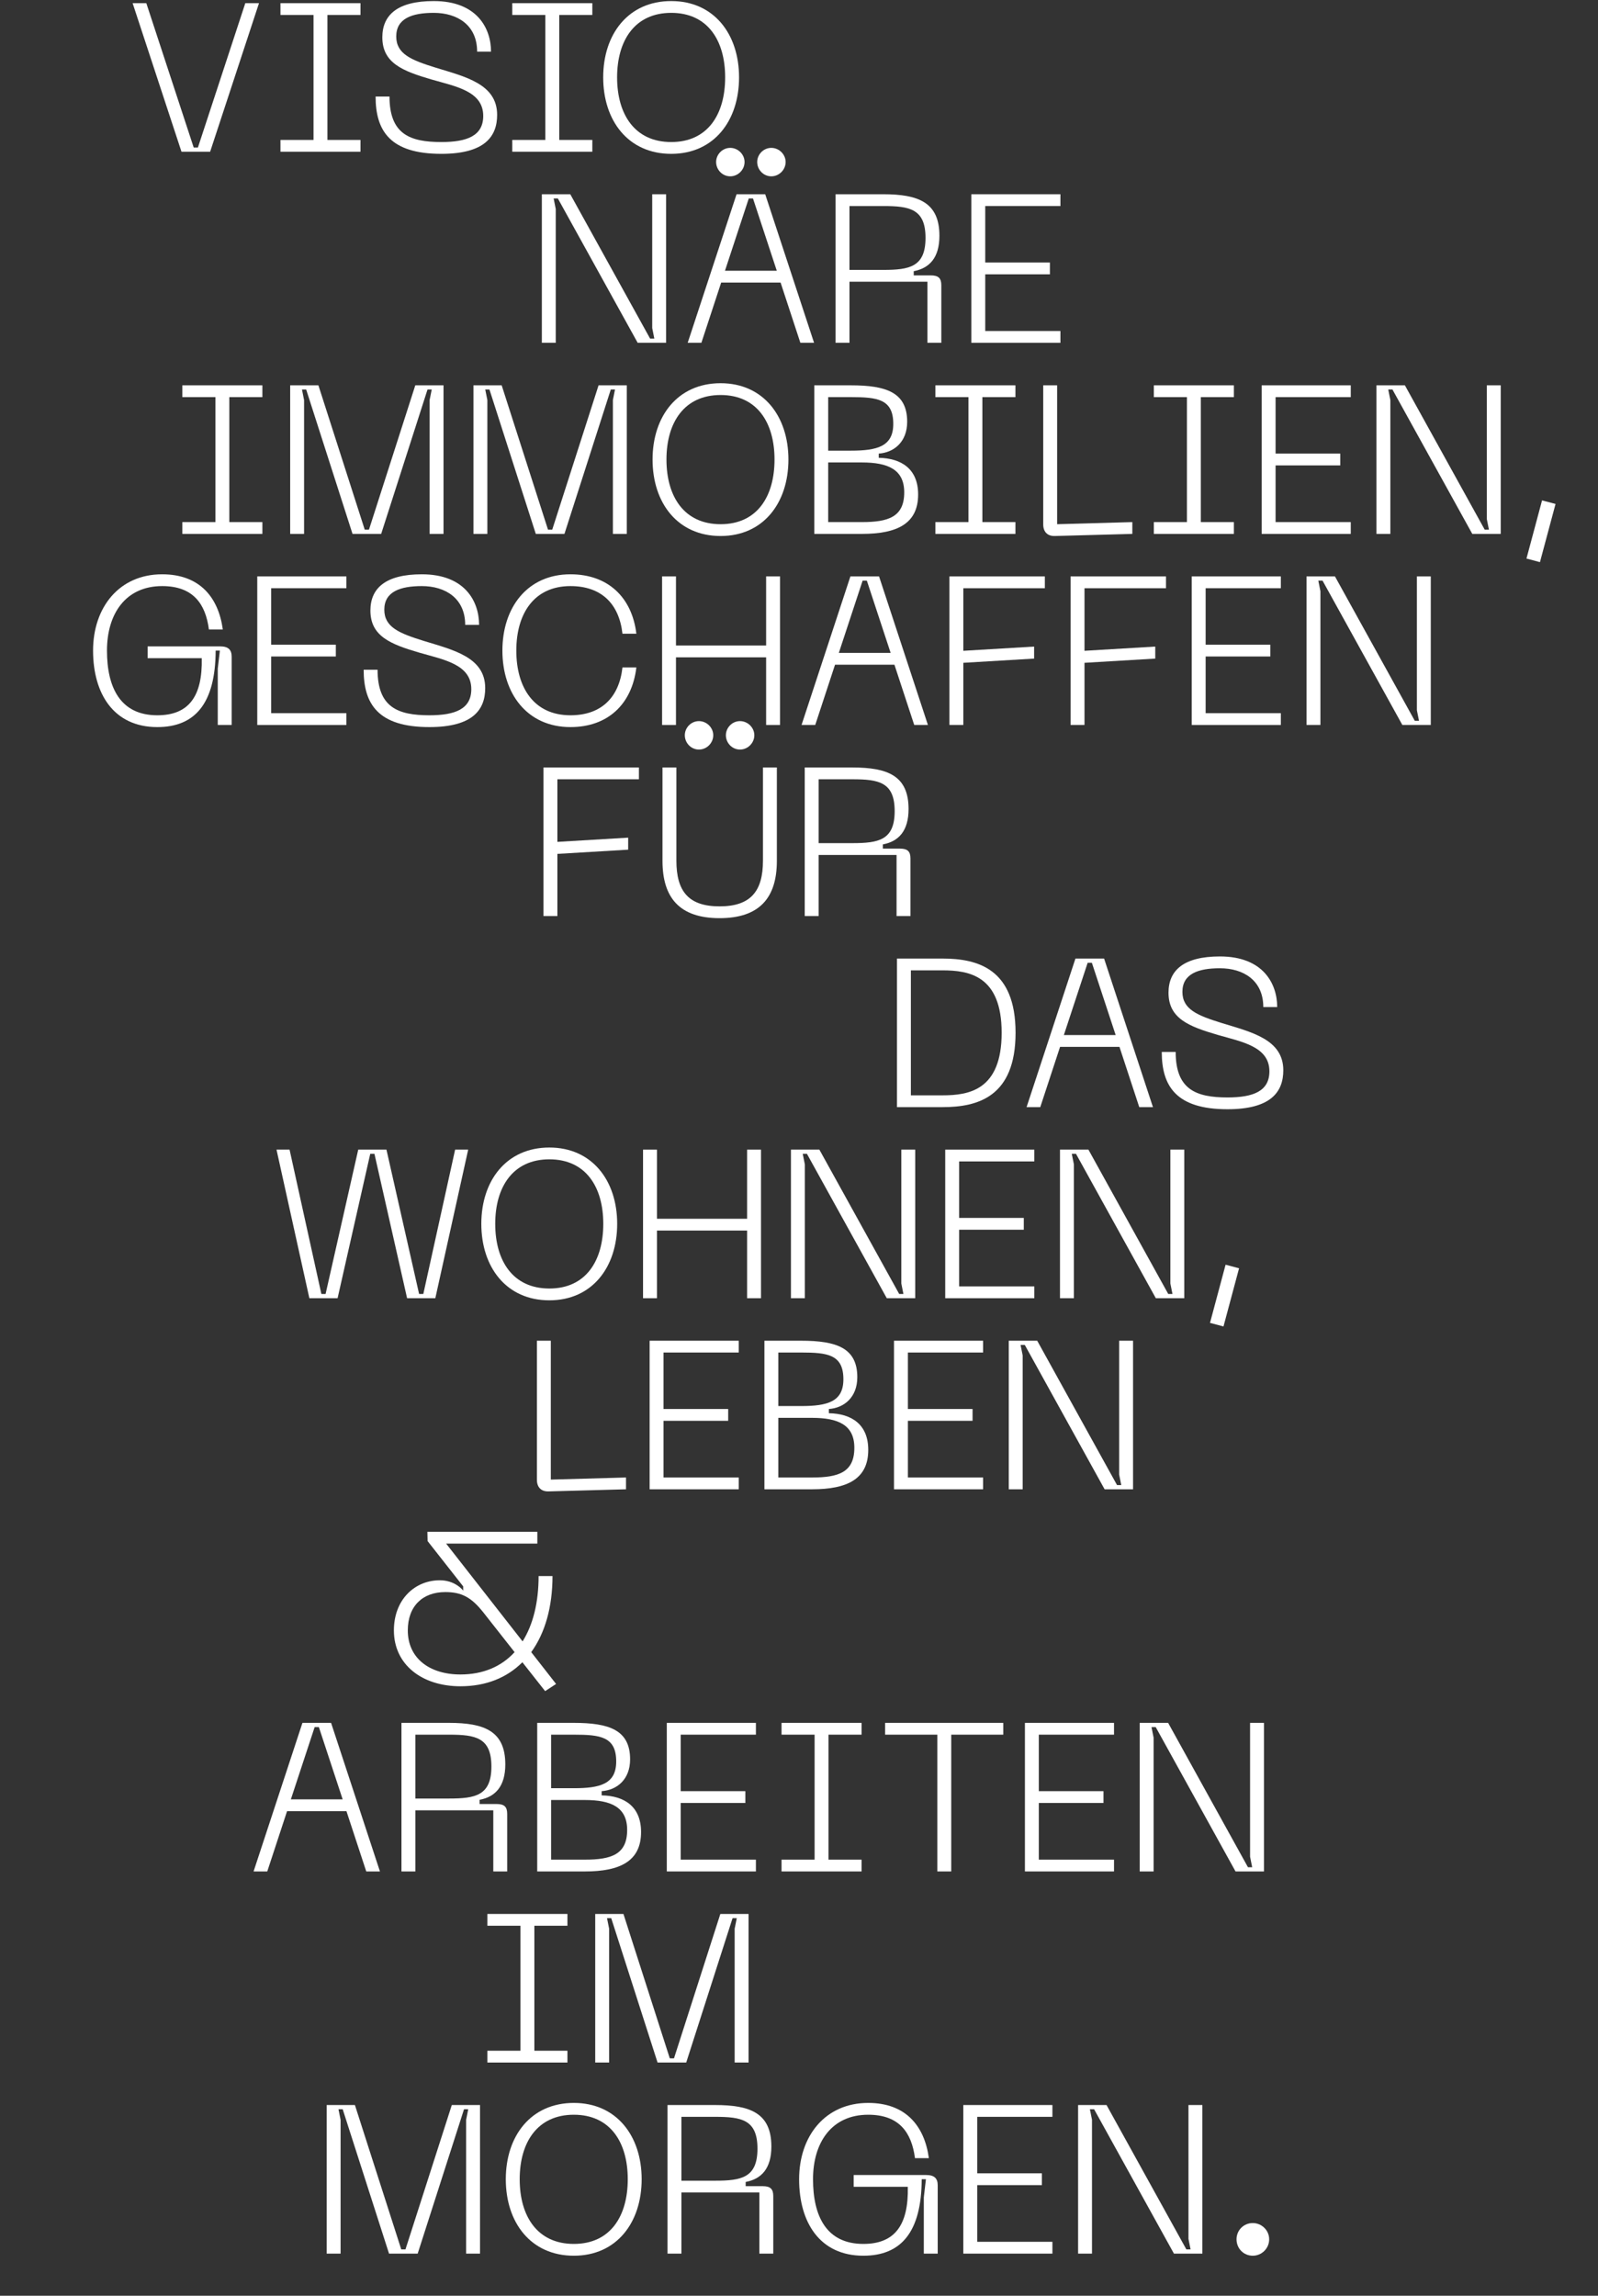 <svg width="1138" height="1634" viewBox="0 0 1138 1634" fill="none" xmlns="http://www.w3.org/2000/svg">
<rect x="0" y="0" width="1138" height="1634" fill="#333333" stroke="none"/>
<path d="M94.444 2.25L129.244 108H149.644L184.444 2.25H174.694L140.944 105H137.944L104.194 2.25H94.444Z" fill="white"/>
<path d="M256.726 10.65V2.25H199.726V10.65H223.276V99.6H199.726V108H256.726V99.6H233.176V10.65H256.726Z" fill="white"/>
<path d="M354.028 81.75C354.028 59.7 331.228 54.6 310.228 48.15C292.828 42.75 282.178 38.4 282.178 25.95C282.178 13.05 293.578 9.15 308.878 9.15C325.678 9.15 339.778 17.85 339.778 36.75H349.678C349.678 20.25 339.778 0.75 308.878 0.75C283.078 0.75 272.278 10.65 272.278 26.55C272.278 44.85 286.678 50.55 307.228 56.55C324.328 61.5 344.128 64.8 344.128 82.5C344.128 96.6 332.728 101.1 314.278 101.1C291.778 101.1 277.378 95.4 277.378 68.7H267.478C267.478 93 277.678 109.5 314.278 109.5C345.328 109.5 354.028 97.05 354.028 81.75Z" fill="white"/>
<path d="M421.813 10.65V2.25H364.813V10.65H388.363V99.6H364.813V108H421.813V99.6H398.263V10.65H421.813Z" fill="white"/>
<path d="M429.56 55.05C429.56 85.95 447.41 109.5 478.01 109.5C508.46 109.5 526.31 85.95 526.31 55.05C526.31 24.3 508.46 0.75 478.01 0.75C447.41 0.75 429.56 24.3 429.56 55.05ZM439.46 55.05C439.46 28.8 452.06 9.15 478.01 9.15C503.96 9.15 516.41 28.8 516.41 55.05C516.41 81.45 503.96 101.1 478.01 101.1C452.06 101.1 439.46 81.45 439.46 55.05Z" fill="white"/>
<path d="M385.869 244H395.769V148.75L394.269 141.25H397.269L454.119 244H474.369V138.25H464.469V233.5L465.969 241H462.969L406.119 138.25H385.869V244Z" fill="white"/>
<path d="M520.032 125.5C525.582 125.5 530.232 120.85 530.232 115.3C530.232 109.9 525.582 105.25 520.032 105.25C514.482 105.25 509.982 109.9 509.982 115.3C509.982 120.85 514.482 125.5 520.032 125.5ZM549.282 125.5C554.832 125.5 559.482 120.85 559.482 115.3C559.482 109.9 554.832 105.25 549.282 105.25C543.732 105.25 539.232 109.9 539.232 115.3C539.232 120.85 543.732 125.5 549.282 125.5ZM569.982 244H579.732L544.932 138.25H524.532L489.732 244H499.482L513.582 201.1H555.882L569.982 244ZM516.282 192.7L533.232 141.25H536.232L553.182 192.7H516.282Z" fill="white"/>
<path d="M595.049 244H604.949V200.5H660.449V244H670.349V203.05C670.349 198.1 668.399 196 662.849 196H650.699V193C661.949 190.9 668.999 183.4 668.999 167.8C668.999 144.1 654.149 138.25 628.949 138.25H595.049V244ZM604.949 192.1V146.65H628.949C647.699 146.65 659.099 148.6 659.099 169.3C659.099 190 647.699 192.1 628.949 192.1H604.949Z" fill="white"/>
<path d="M691.729 244H755.179V235.6H701.629V195.25H747.679V186.85H701.629V146.65H755.179V138.25H691.729V244Z" fill="white"/>
<path d="M186.853 282.65V274.25H129.853V282.65H153.403V371.6H129.853V380H186.853V371.6H163.303V282.65H186.853Z" fill="white"/>
<path d="M206.646 380H216.546V284.75L215.046 277.25H218.046L251.046 380H271.446L304.446 277.25H307.446L305.946 284.75V380H315.846V274.25H295.746L262.746 377H259.746L226.746 274.25H206.646V380Z" fill="white"/>
<path d="M337.163 380H347.063V284.75L345.563 277.25H348.563L381.563 380H401.963L434.963 277.25H437.963L436.463 284.75V380H446.363V274.25H426.263L393.263 377H390.263L357.263 274.25H337.163V380Z" fill="white"/>
<path d="M464.716 327.05C464.716 357.95 482.566 381.5 513.166 381.5C543.616 381.5 561.466 357.95 561.466 327.05C561.466 296.3 543.616 272.75 513.166 272.75C482.566 272.75 464.716 296.3 464.716 327.05ZM474.616 327.05C474.616 300.8 487.216 281.15 513.166 281.15C539.116 281.15 551.566 300.8 551.566 327.05C551.566 353.45 539.116 373.1 513.166 373.1C487.216 373.1 474.616 353.45 474.616 327.05Z" fill="white"/>
<path d="M579.888 380H613.788C638.988 380 653.838 372.65 653.838 351.95C653.838 333.8 641.988 326.15 625.788 325.85V322.85C636.588 322.1 646.038 314.6 646.038 300.2C646.038 279.35 631.188 274.25 605.988 274.25H579.888V380ZM589.788 320.75V282.65H605.988C624.738 282.65 636.138 284 636.138 301.7C636.138 317.75 624.738 320.75 605.988 320.75H589.788ZM589.788 371.6V329.15H613.788C632.538 329.15 643.938 334.25 643.938 350.45C643.938 368 632.538 371.6 613.788 371.6H589.788Z" fill="white"/>
<path d="M723.132 282.65V274.25H666.132V282.65H689.682V371.6H666.132V380H723.132V371.6H699.582V282.65H723.132Z" fill="white"/>
<path d="M751.175 381.5L806.375 380V371.6L752.825 373.1V274.25H742.925V373.25C742.925 378.5 745.925 381.65 751.175 381.5Z" fill="white"/>
<path d="M878.698 282.65V274.25H821.698V282.65H845.248V371.6H821.698V380H878.698V371.6H855.148V282.65H878.698Z" fill="white"/>
<path d="M898.491 380H961.941V371.6H908.391V331.25H954.441V322.85H908.391V282.65H961.941V274.25H898.491V380Z" fill="white"/>
<path d="M980.229 380H990.13V284.75L988.63 277.25H991.63L1048.48 380H1068.73V274.25H1058.83V369.5L1060.33 377H1057.33L1000.48 274.25H980.229V380Z" fill="white"/>
<path d="M1098.16 356.15L1087.06 397.55L1096.66 400.1L1107.76 358.7L1098.16 356.15Z" fill="white"/>
<path d="M66.278 463.05C66.278 493.95 81.128 517.5 112.028 517.5C138.878 517.5 153.428 500.7 153.578 463.05H156.578L155.078 475.95V516H164.978V467.4C164.978 462.45 162.578 460.05 156.728 460.05H105.128V468.45H143.678C144.278 495.9 134.228 509.1 112.028 509.1C85.778 509.1 76.178 489.45 76.178 463.05C76.178 436.8 89.528 417.15 115.478 417.15C137.378 417.15 146.378 429.6 148.778 448.05H158.678C155.528 424.95 142.028 408.75 115.478 408.75C84.878 408.75 66.278 432.3 66.278 463.05Z" fill="white"/>
<path d="M183.208 516H246.658V507.6H193.108V467.25H239.158V458.85H193.108V418.65H246.658V410.25H183.208V516Z" fill="white"/>
<path d="M345.531 489.75C345.531 467.7 322.731 462.6 301.731 456.15C284.331 450.75 273.681 446.4 273.681 433.95C273.681 421.05 285.081 417.15 300.381 417.15C317.181 417.15 331.281 425.85 331.281 444.75H341.181C341.181 428.25 331.281 408.75 300.381 408.75C274.581 408.75 263.781 418.65 263.781 434.55C263.781 452.85 278.181 458.55 298.731 464.55C315.831 469.5 335.631 472.8 335.631 490.5C335.631 504.6 324.231 509.1 305.781 509.1C283.281 509.1 268.881 503.4 268.881 476.7H258.981C258.981 501 269.181 517.5 305.781 517.5C336.831 517.5 345.531 505.05 345.531 489.75Z" fill="white"/>
<path d="M357.782 463.05C357.782 493.95 375.632 517.5 406.232 517.5C432.782 517.5 450.032 501.3 453.182 475.05H443.282C440.882 496.5 428.132 509.1 406.232 509.1C380.282 509.1 367.682 489.45 367.682 463.05C367.682 436.8 380.282 417.15 406.232 417.15C428.132 417.15 440.882 429.6 443.282 451.05H453.182C450.032 424.95 432.782 408.75 406.232 408.75C375.632 408.75 357.782 432.3 357.782 463.05Z" fill="white"/>
<path d="M545.589 410.25V459.45H481.389V410.25H471.489V516H481.389V467.85H545.589V516H555.489V410.25H545.589Z" fill="white"/>
<path d="M651.062 516H660.812L626.012 410.25H605.612L570.812 516H580.562L594.661 473.1H636.962L651.062 516ZM597.362 464.7L614.312 413.25H617.312L634.262 464.7H597.362Z" fill="white"/>
<path d="M676.128 516H686.028V471.75L736.428 468.75V460.2L686.028 463.2V418.65H744.078V410.25H676.128V516Z" fill="white"/>
<path d="M762.407 516H772.307V471.75L822.707 468.75V460.2L772.307 463.2V418.65H830.357V410.25H762.407V516Z" fill="white"/>
<path d="M848.687 516H912.137V507.6H858.587V467.25H904.637V458.85H858.587V418.65H912.137V410.25H848.687V516Z" fill="white"/>
<path d="M930.425 516H940.325V420.75L938.825 413.25H941.825L998.675 516H1018.92V410.25H1009.02V505.5L1010.52 513H1007.52L950.675 410.25H930.425V516Z" fill="white"/>
<path d="M387.041 652H396.941V607.75L447.341 604.75V596.2L396.941 599.2V554.65H454.991V546.25H387.041V652Z" fill="white"/>
<path d="M497.735 533.5C503.285 533.5 507.935 528.85 507.935 523.3C507.935 517.9 503.285 513.25 497.735 513.25C492.185 513.25 487.685 517.9 487.685 523.3C487.685 528.85 492.185 533.5 497.735 533.5ZM526.985 533.5C532.535 533.5 537.185 528.85 537.185 523.3C537.185 517.9 532.535 513.25 526.985 513.25C521.435 513.25 516.935 517.9 516.935 523.3C516.935 528.85 521.435 533.5 526.985 533.5ZM471.785 612.7C471.785 639.1 484.085 653.5 512.435 653.5C540.785 653.5 553.235 639.1 553.235 612.7V546.25H543.335V612.55C543.335 634.45 534.485 645.1 512.435 645.1C490.385 645.1 481.685 634.45 481.685 612.55V546.25H471.785V612.7Z" fill="white"/>
<path d="M573.076 652H582.976V608.5H638.476V652H648.376V611.05C648.376 606.1 646.426 604 640.876 604H628.726V601C639.976 598.9 647.026 591.4 647.026 575.8C647.026 552.1 632.176 546.25 606.976 546.25H573.076V652ZM582.976 600.1V554.65H606.976C625.726 554.65 637.126 556.6 637.126 577.3C637.126 598 625.726 600.1 606.976 600.1H582.976Z" fill="white"/>
<path d="M671.174 682.25H638.774V788H671.174C696.374 788 723.224 780.65 723.224 735.05C723.224 689.6 696.374 682.25 671.174 682.25ZM671.174 779.6H648.674V690.65H671.174C689.924 690.65 713.324 694.25 713.324 735.05C713.324 776 689.924 779.6 671.174 779.6Z" fill="white"/>
<path d="M811.315 788H821.065L786.265 682.25H765.865L731.065 788H740.815L754.915 745.1H797.215L811.315 788ZM757.615 736.7L774.565 685.25H777.565L794.515 736.7H757.615Z" fill="white"/>
<path d="M913.891 761.75C913.891 739.7 891.091 734.6 870.091 728.15C852.691 722.75 842.041 718.4 842.041 705.95C842.041 693.05 853.441 689.15 868.741 689.15C885.541 689.15 899.641 697.85 899.641 716.75H909.541C909.541 700.25 899.641 680.75 868.741 680.75C842.941 680.75 832.141 690.65 832.141 706.55C832.141 724.85 846.541 730.55 867.091 736.55C884.191 741.5 903.991 744.8 903.991 762.5C903.991 776.6 892.591 781.1 874.141 781.1C851.641 781.1 837.241 775.4 837.241 748.7H827.341C827.341 773 837.541 789.5 874.141 789.5C905.191 789.5 913.891 777.05 913.891 761.75Z" fill="white"/>
<path d="M196.91 818.25L220.31 924H240.41L263.66 821.25H266.66L289.91 924H310.01L333.41 818.25H324.11L301.46 921H298.46L275.21 818.25H255.11L231.86 921H228.86L206.21 818.25H196.91Z" fill="white"/>
<path d="M342.768 871.05C342.768 901.95 360.618 925.5 391.218 925.5C421.668 925.5 439.518 901.95 439.518 871.05C439.518 840.3 421.668 816.75 391.218 816.75C360.618 816.75 342.768 840.3 342.768 871.05ZM352.668 871.05C352.668 844.8 365.268 825.15 391.218 825.15C417.168 825.15 429.618 844.8 429.618 871.05C429.618 897.45 417.168 917.1 391.218 917.1C365.268 917.1 352.668 897.45 352.668 871.05Z" fill="white"/>
<path d="M532.039 818.25V867.45H467.839V818.25H457.939V924H467.839V875.85H532.039V924H541.939V818.25H532.039Z" fill="white"/>
<path d="M563.262 924H573.162V828.75L571.662 821.25H574.662L631.512 924H651.762V818.25H641.862V913.5L643.362 921H640.362L583.512 818.25H563.262V924Z" fill="white"/>
<path d="M673.125 924H736.575V915.6H683.025V875.25H729.075V866.85H683.025V826.65H736.575V818.25H673.125V924Z" fill="white"/>
<path d="M754.863 924H764.763V828.75L763.263 821.25H766.263L823.113 924H843.363V818.25H833.463V913.5L834.963 921H831.963L775.113 818.25H754.863V924Z" fill="white"/>
<path d="M872.791 900.15L861.691 941.55L871.291 944.1L882.391 902.7L872.791 900.15Z" fill="white"/>
<path d="M390.604 1061.5L445.804 1060V1051.6L392.254 1053.1V954.25H382.354V1053.25C382.354 1058.5 385.354 1061.65 390.604 1061.5Z" fill="white"/>
<path d="M462.627 1060H526.077V1051.6H472.527V1011.25H518.577V1002.85H472.527V962.65H526.077V954.25H462.627V1060Z" fill="white"/>
<path d="M544.365 1060H578.265C603.465 1060 618.315 1052.65 618.315 1031.95C618.315 1013.8 606.465 1006.15 590.265 1005.85V1002.85C601.065 1002.1 610.515 994.6 610.515 980.2C610.515 959.35 595.665 954.25 570.465 954.25H544.365V1060ZM554.265 1000.75V962.65H570.465C589.215 962.65 600.615 964 600.615 981.7C600.615 997.75 589.215 1000.75 570.465 1000.75H554.265ZM554.265 1051.6V1009.15H578.265C597.015 1009.15 608.415 1014.25 608.415 1030.45C608.415 1048 597.015 1051.6 578.265 1051.6H554.265Z" fill="white"/>
<path d="M636.65 1060H700.1V1051.6H646.55V1011.25H692.6V1002.85H646.55V962.65H700.1V954.25H636.65V1060Z" fill="white"/>
<path d="M718.389 1060H728.289V964.75L726.789 957.25H729.789L786.639 1060H806.889V954.25H796.989V1049.5L798.489 1057H795.489L738.639 954.25H718.389V1060Z" fill="white"/>
<path d="M396.009 1198.55L378.309 1175.9C388.209 1162.25 393.459 1143.65 393.459 1121.75H383.559C383.559 1140.5 379.659 1156.25 372.159 1168.25L317.709 1098.65H382.659V1090.25H304.359L304.509 1096.85L329.859 1129.1V1132.1C327.459 1129.1 321.759 1124.75 313.209 1124.75C295.509 1124.75 280.509 1138.4 280.509 1160.45C280.509 1184.75 300.459 1200.2 327.909 1200.2C346.209 1200.2 361.059 1194.05 372.009 1183.1L388.209 1203.65L396.009 1198.55ZM327.909 1191.8C305.709 1191.8 290.409 1180.1 290.409 1160.45C290.409 1143.05 301.059 1133.15 317.109 1133.15C328.809 1133.15 335.709 1136.9 344.259 1147.7L366.459 1175.9C357.159 1186.1 344.109 1191.8 327.909 1191.8Z" fill="white"/>
<path d="M260.827 1332H270.577L235.777 1226.25H215.377L180.577 1332H190.327L204.427 1289.1H246.727L260.827 1332ZM207.127 1280.7L224.077 1229.25H227.077L244.027 1280.7H207.127Z" fill="white"/>
<path d="M285.894 1332H295.794V1288.5H351.294V1332H361.194V1291.05C361.194 1286.1 359.244 1284 353.694 1284H341.544V1281C352.794 1278.9 359.844 1271.4 359.844 1255.8C359.844 1232.1 344.994 1226.25 319.794 1226.25H285.894V1332ZM295.794 1280.1V1234.65H319.794C338.544 1234.65 349.944 1236.6 349.944 1257.3C349.944 1278 338.544 1280.1 319.794 1280.1H295.794Z" fill="white"/>
<path d="M382.573 1332H416.473C441.673 1332 456.523 1324.65 456.523 1303.95C456.523 1285.8 444.673 1278.15 428.473 1277.85V1274.85C439.273 1274.1 448.723 1266.6 448.723 1252.2C448.723 1231.35 433.873 1226.25 408.673 1226.25H382.573V1332ZM392.473 1272.75V1234.65H408.673C427.423 1234.65 438.823 1236 438.823 1253.7C438.823 1269.75 427.423 1272.75 408.673 1272.75H392.473ZM392.473 1323.6V1281.15H416.473C435.223 1281.15 446.623 1286.25 446.623 1302.45C446.623 1320 435.223 1323.6 416.473 1323.6H392.473Z" fill="white"/>
<path d="M474.858 1332H538.308V1323.6H484.758V1283.25H530.808V1274.85H484.758V1234.65H538.308V1226.25H474.858V1332Z" fill="white"/>
<path d="M613.562 1234.65V1226.25H556.562V1234.65H580.112V1323.6H556.562V1332H613.562V1323.6H590.012V1234.65H613.562Z" fill="white"/>
<path d="M714.469 1226.25H630.319V1234.65H667.519V1332H677.419V1234.65H714.469V1226.25Z" fill="white"/>
<path d="M729.888 1332H793.338V1323.6H739.788V1283.25H785.838V1274.85H739.788V1234.65H793.338V1226.25H729.888V1332Z" fill="white"/>
<path d="M811.626 1332H821.526V1236.75L820.026 1229.25H823.026L879.876 1332H900.126V1226.25H890.226V1321.5L891.726 1329H888.726L831.876 1226.25H811.626V1332Z" fill="white"/>
<path d="M404.089 1370.65V1362.25H347.089V1370.65H370.639V1459.6H347.089V1468H404.089V1459.6H380.539V1370.65H404.089Z" fill="white"/>
<path d="M423.882 1468H433.782V1372.75L432.282 1365.25H435.282L468.282 1468H488.682L521.682 1365.25H524.682L523.182 1372.75V1468H533.082V1362.25H512.982L479.982 1465H476.982L443.982 1362.25H423.882V1468Z" fill="white"/>
<path d="M232.646 1604H242.546V1508.75L241.046 1501.25H244.046L277.046 1604H297.446L330.447 1501.25H333.447L331.947 1508.75V1604H341.846V1498.25H321.746L288.746 1601H285.746L252.746 1498.25H232.646V1604Z" fill="white"/>
<path d="M360.199 1551.05C360.199 1581.95 378.049 1605.5 408.649 1605.5C439.099 1605.5 456.949 1581.95 456.949 1551.05C456.949 1520.3 439.099 1496.75 408.649 1496.75C378.049 1496.75 360.199 1520.3 360.199 1551.05ZM370.099 1551.05C370.099 1524.8 382.699 1505.15 408.649 1505.15C434.599 1505.15 447.049 1524.8 447.049 1551.05C447.049 1577.45 434.599 1597.1 408.649 1597.1C382.699 1597.1 370.099 1577.45 370.099 1551.05Z" fill="white"/>
<path d="M475.371 1604H485.271V1560.5H540.771V1604H550.671V1563.05C550.671 1558.1 548.721 1556 543.171 1556H531.021V1553C542.271 1550.9 549.321 1543.4 549.321 1527.8C549.321 1504.1 534.471 1498.25 509.271 1498.25H475.371V1604ZM485.271 1552.1V1506.65H509.271C528.021 1506.65 539.421 1508.6 539.421 1529.3C539.421 1550 528.021 1552.1 509.271 1552.1H485.271Z" fill="white"/>
<path d="M569.086 1551.05C569.086 1581.95 583.936 1605.5 614.836 1605.5C641.686 1605.5 656.236 1588.7 656.386 1551.05H659.386L657.886 1563.95V1604H667.786V1555.4C667.786 1550.45 665.386 1548.05 659.536 1548.05H607.936V1556.45H646.486C647.086 1583.9 637.036 1597.1 614.836 1597.1C588.586 1597.1 578.986 1577.45 578.986 1551.05C578.986 1524.8 592.336 1505.15 618.286 1505.15C640.186 1505.15 649.186 1517.6 651.586 1536.05H661.486C658.336 1512.95 644.836 1496.75 618.286 1496.75C587.686 1496.75 569.086 1520.3 569.086 1551.05Z" fill="white"/>
<path d="M686.016 1604H749.466V1595.6H695.916V1555.25H741.966V1546.85H695.916V1506.65H749.466V1498.25H686.016V1604Z" fill="white"/>
<path d="M767.754 1604H777.654V1508.75L776.154 1501.25H779.154L836.004 1604H856.254V1498.25H846.354V1593.5L847.854 1601H844.854L788.004 1498.25H767.754V1604Z" fill="white"/>
<path d="M892.132 1605.5C898.432 1605.5 903.832 1600.4 903.832 1593.8C903.832 1587.35 898.432 1582.25 892.132 1582.25C885.682 1582.25 880.582 1587.35 880.582 1593.8C880.582 1600.4 885.682 1605.5 892.132 1605.5Z" fill="white"/>
</svg>
